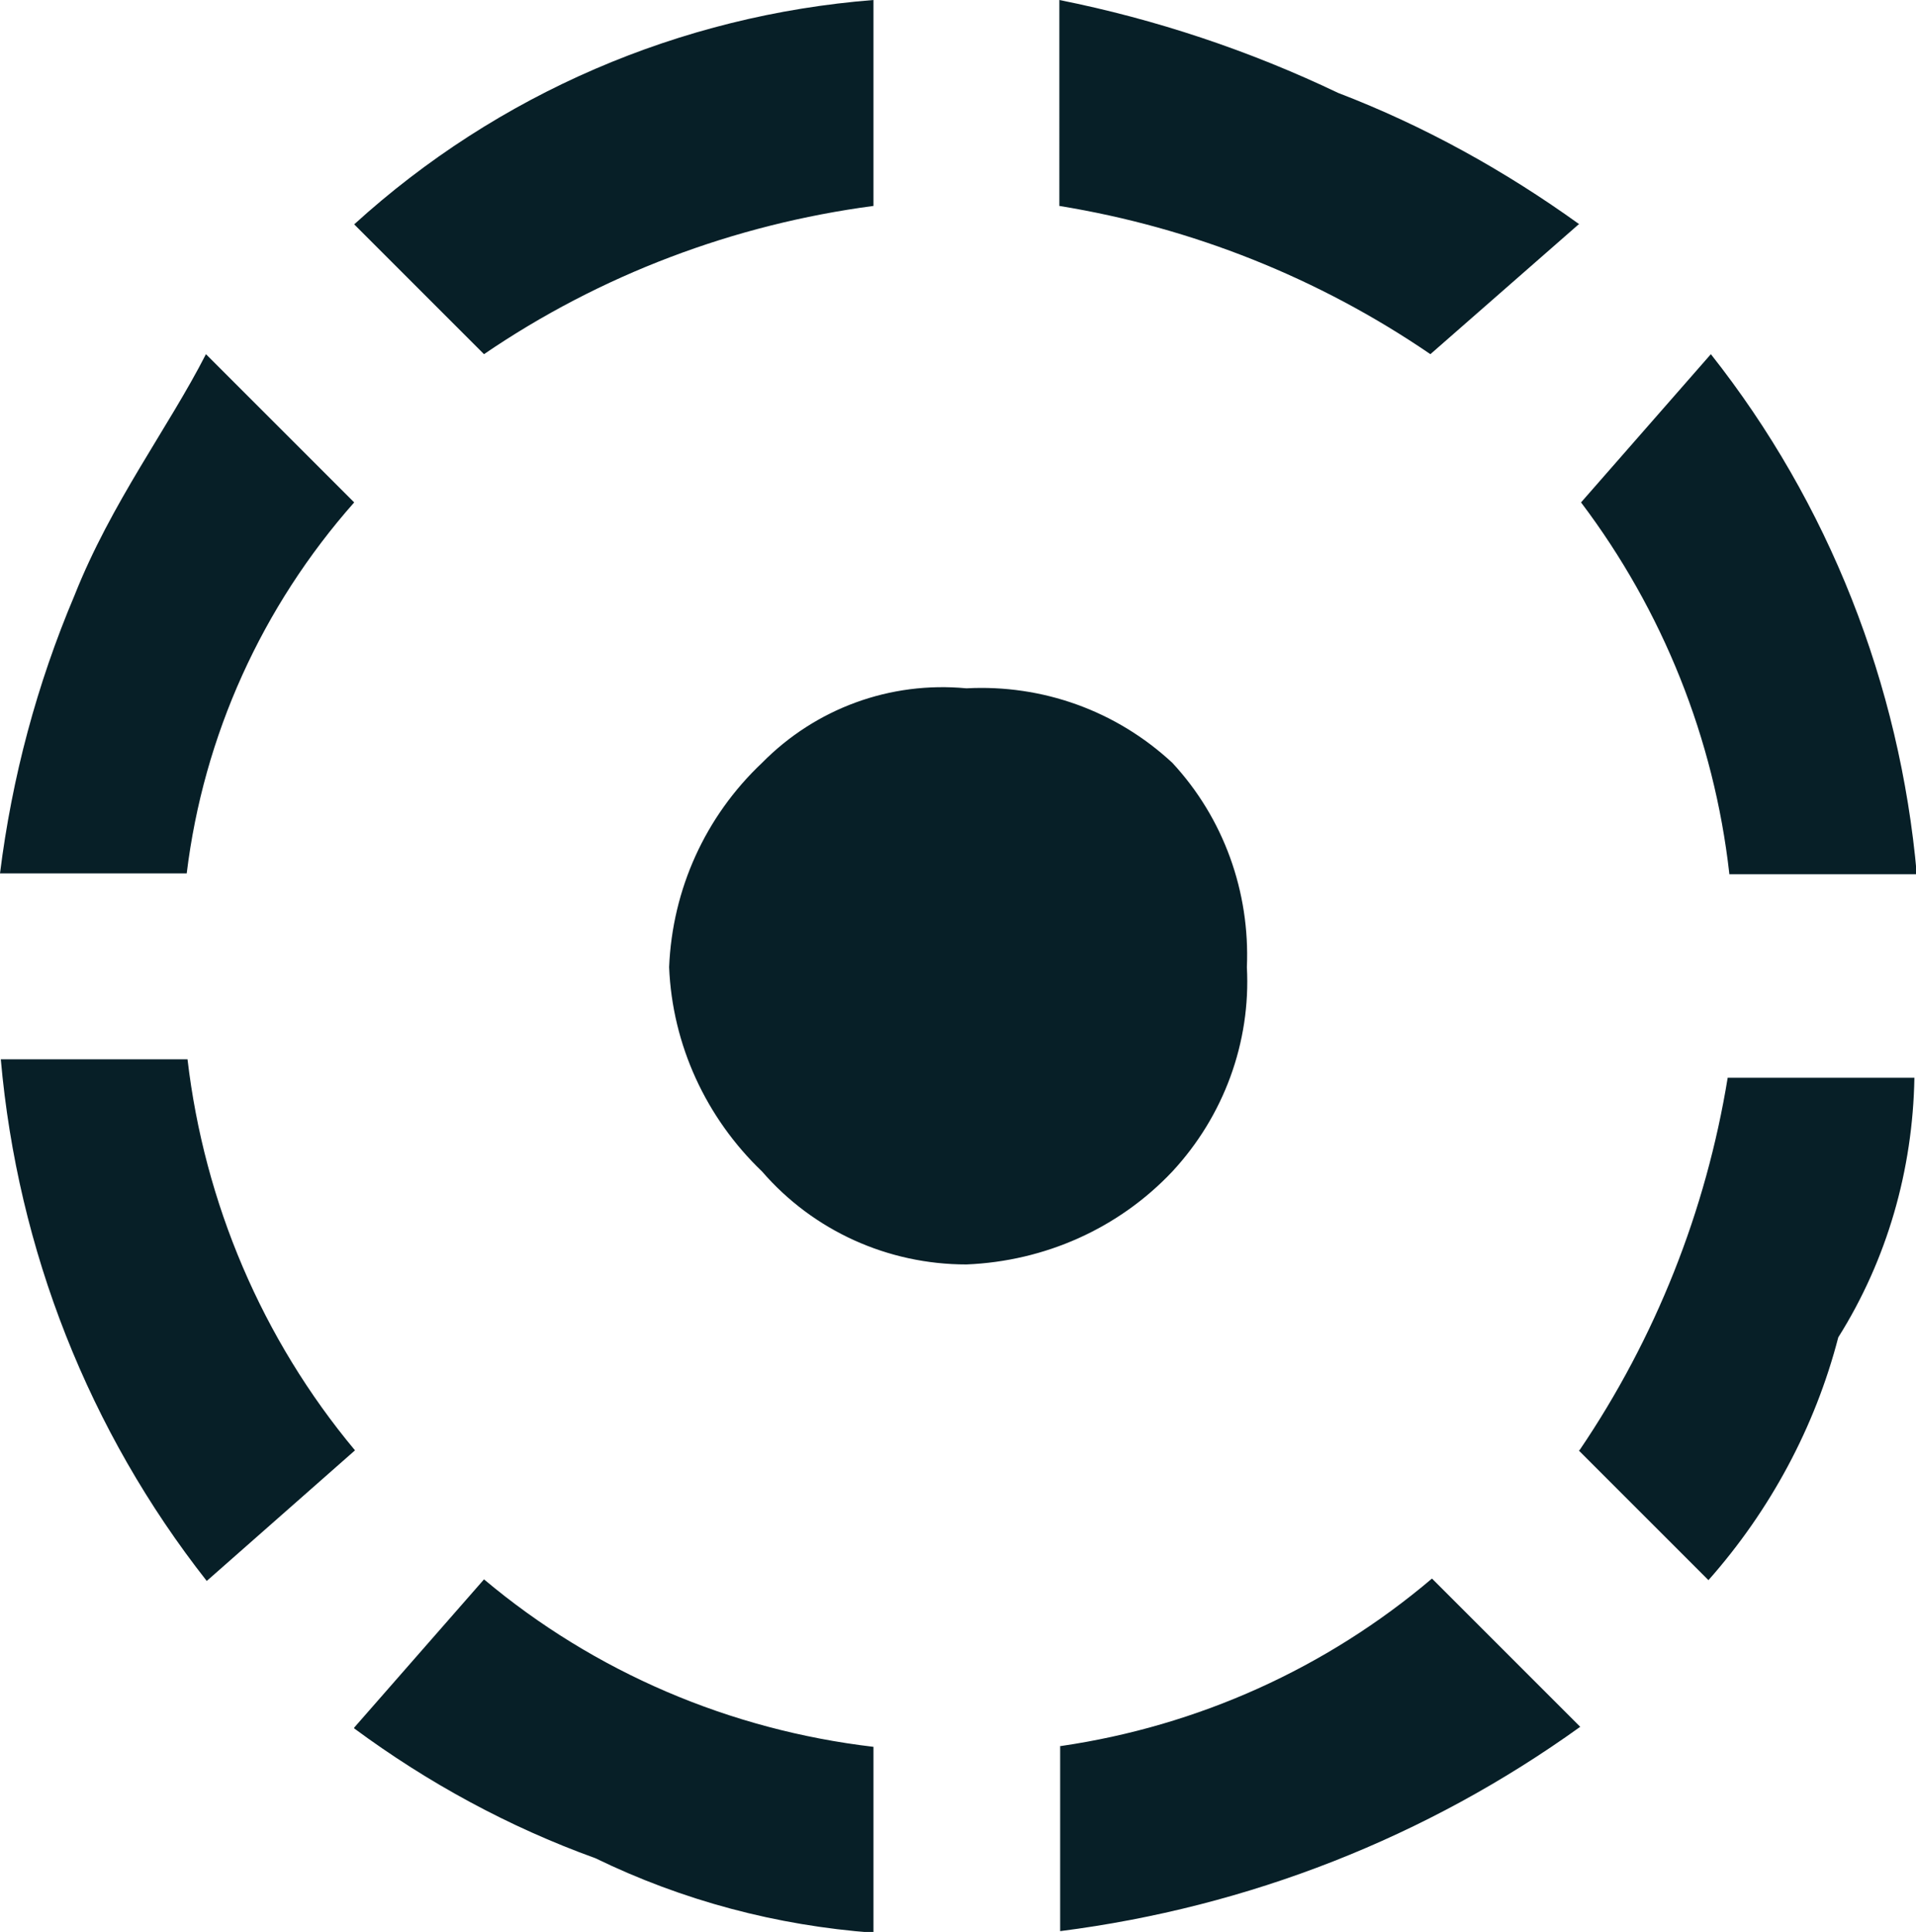 <?xml version="1.0" encoding="UTF-8"?>
<svg id="Layer_1" xmlns="http://www.w3.org/2000/svg" viewBox="0 0 23.91 24.11">
  <defs>
    <style>
      .cls-1 {
        fill: #071f27;
      }
    </style>
  </defs>
  <path id="Path_565" class="cls-1" d="M10.9,2.57c-1.74.23-3.41.86-4.86,1.85l-1.62-1.62C6.21,1.17,8.49.19,10.9,0v2.57ZM19.7,2.8l-1.85,1.62c-1.39-.95-2.97-1.58-4.63-1.85V0c1.2.24,2.37.63,3.48,1.16,1.07.41,2.08.97,3.01,1.64h0ZM21.58,10.9c-.19-1.68-.83-3.28-1.85-4.63l1.62-1.85c1.47,1.86,2.36,4.12,2.57,6.49h-2.34ZM4.42,6.27c-1.15,1.3-1.88,2.91-2.09,4.63H0c.15-1.2.46-2.36.93-3.47.46-1.16,1.17-2.09,1.64-3.01l1.85,1.85ZM2.34,13.22c.21,1.79.93,3.49,2.09,4.88l-1.85,1.63c-1.47-1.87-2.36-4.13-2.57-6.51h2.34ZM14.63,9.52c.64.69.97,1.61.93,2.55.05.94-.29,1.86-.93,2.55-.67.71-1.59,1.12-2.57,1.16-.98,0-1.91-.42-2.55-1.16-.7-.67-1.12-1.58-1.16-2.55.04-.97.45-1.88,1.16-2.55.67-.68,1.6-1.02,2.55-.93.95-.05,1.87.28,2.57.93ZM19.71,18.1c.95-1.4,1.58-2.99,1.85-4.65h2.33c-.02,1.15-.34,2.27-.95,3.24-.29,1.12-.85,2.16-1.62,3.03l-1.62-1.62ZM13.24,21.79c1.71-.25,3.31-.97,4.63-2.09l1.85,1.85c-1.92,1.38-4.14,2.25-6.49,2.55v-2.31h0ZM4.42,21.56l1.62-1.85c1.38,1.16,3.07,1.88,4.86,2.09v2.32c-1.21-.09-2.38-.4-3.47-.93-1.08-.39-2.09-.94-3.01-1.62Z"/>
</svg>